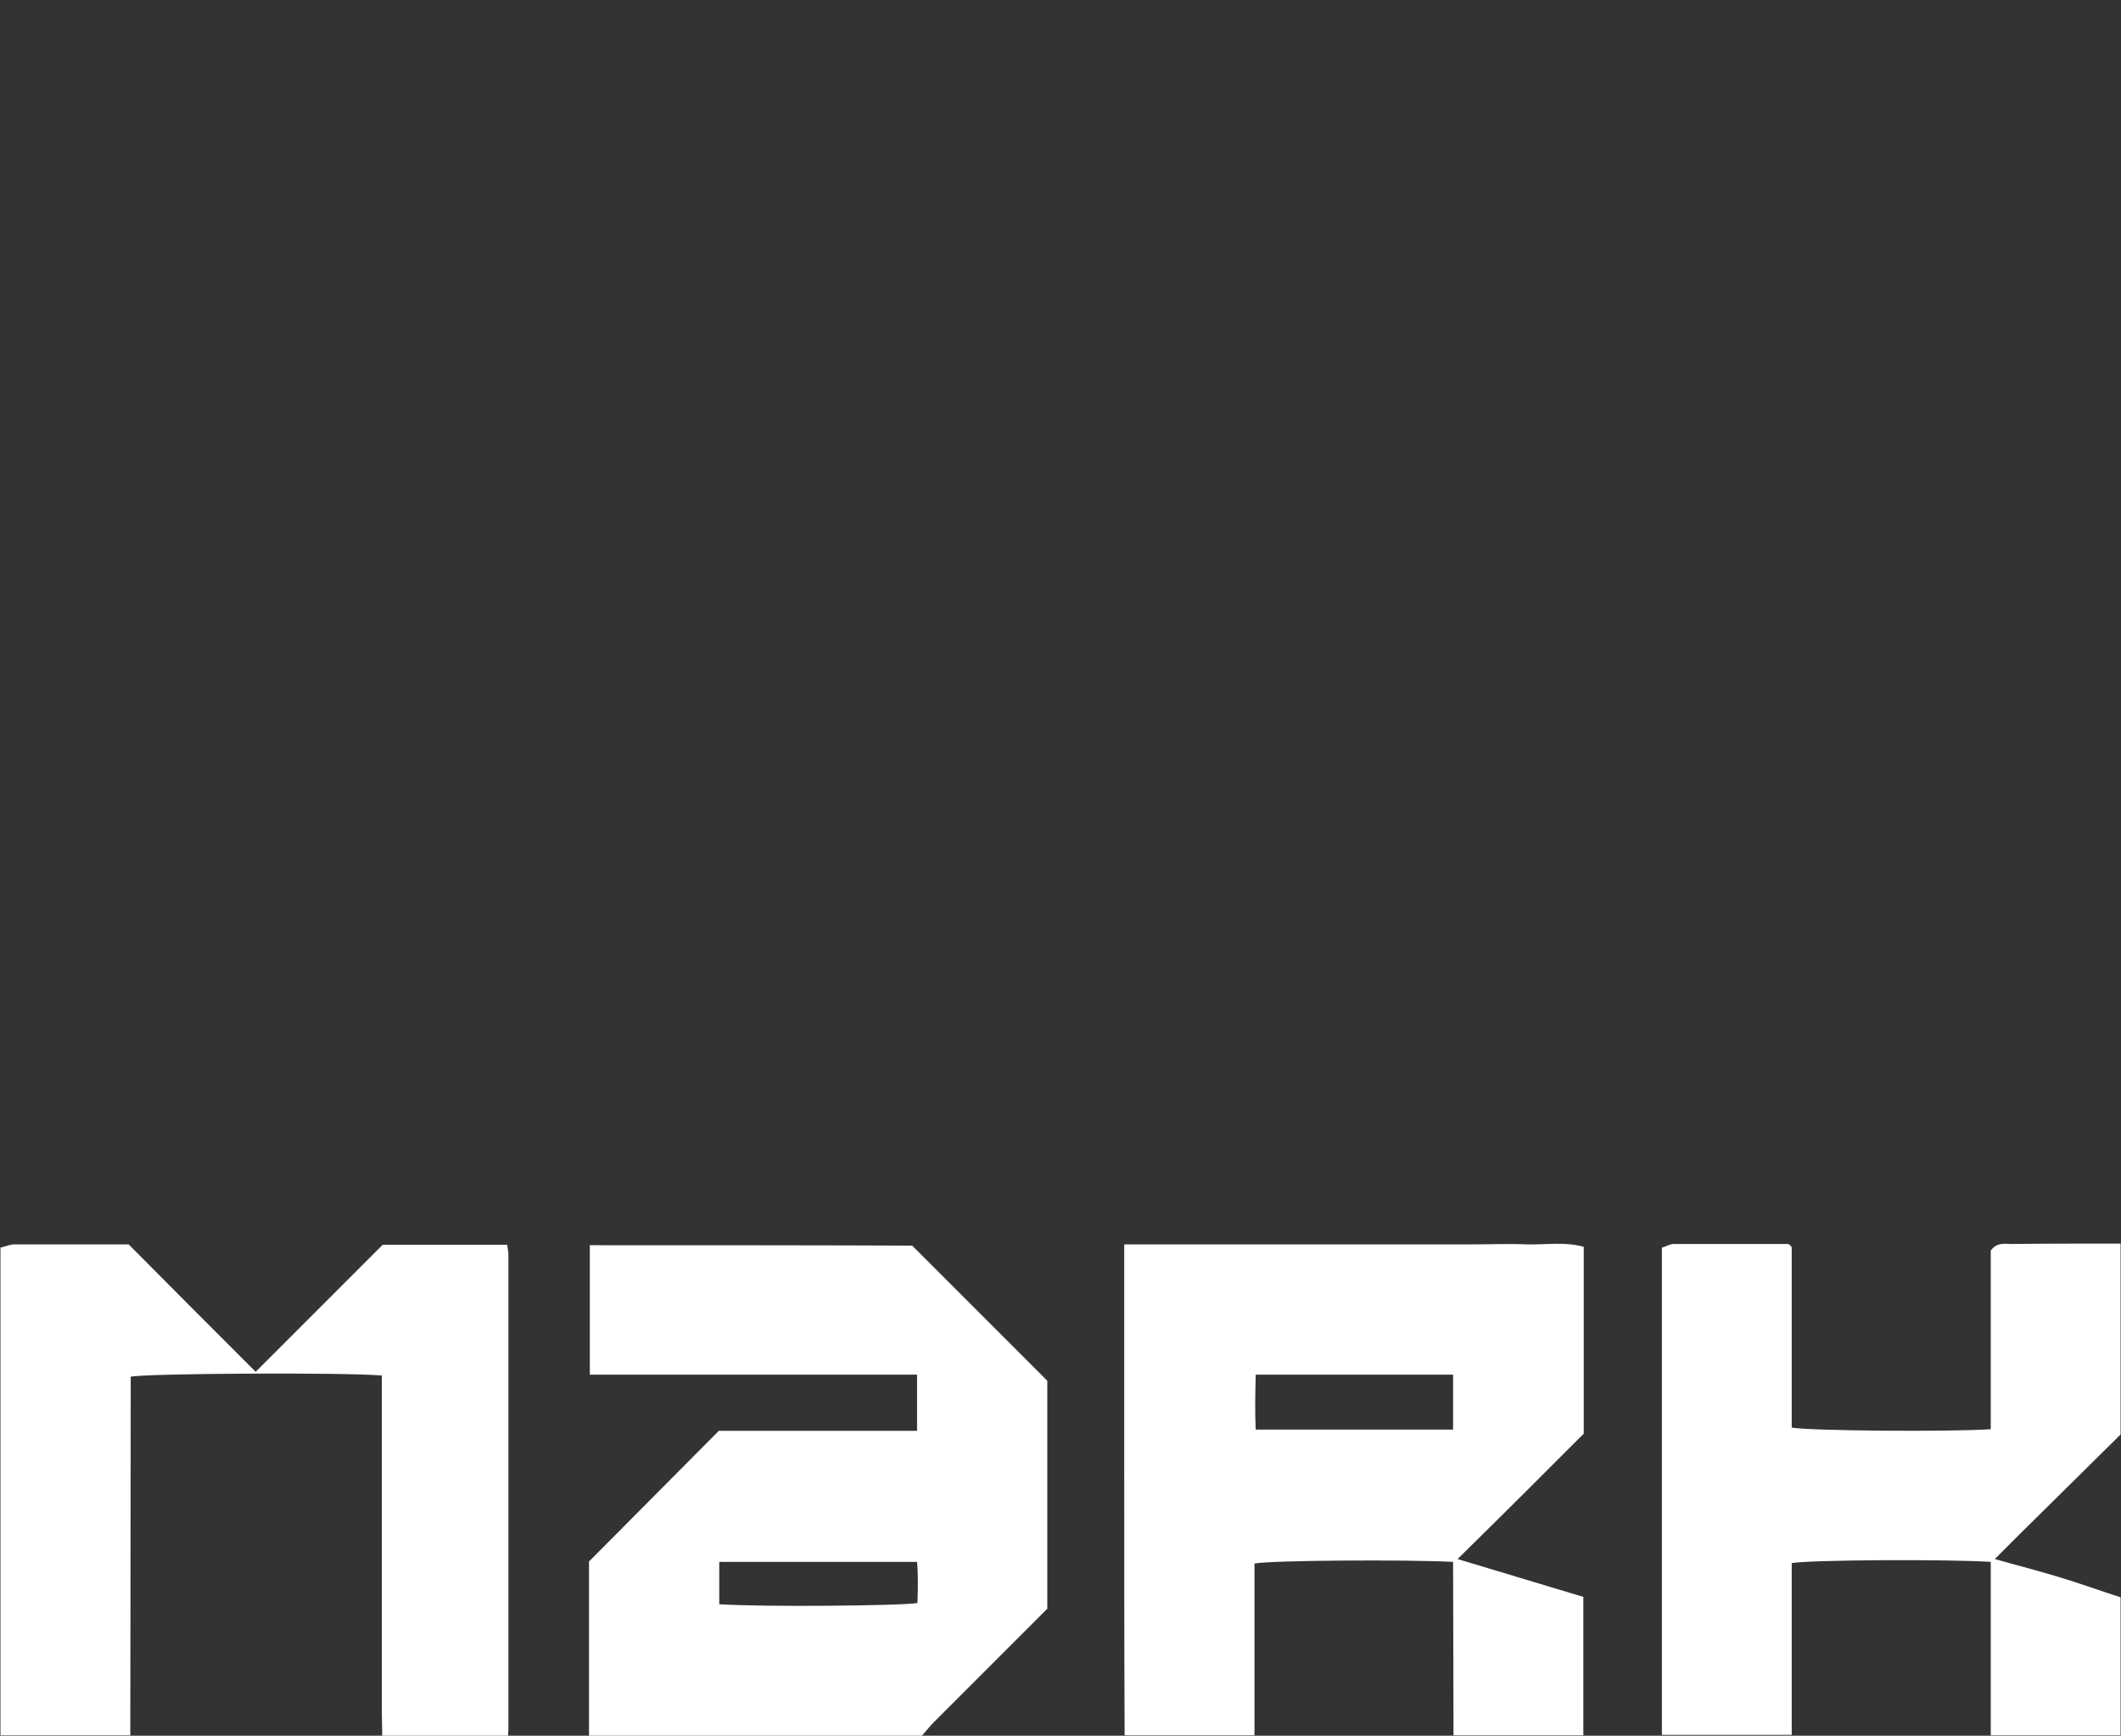 <?xml version="1.0" encoding="UTF-8" standalone="no"?>
<svg
   xmlns:dc="http://purl.org/dc/elements/1.1/"
   xmlns:cc="http://creativecommons.org/ns#"
   xmlns:rdf="http://www.w3.org/1999/02/22-rdf-syntax-ns#"
   xmlns:svg="http://www.w3.org/2000/svg"
   xmlns="http://www.w3.org/2000/svg"
   xmlns:sodipodi="http://sodipodi.sourceforge.net/DTD/sodipodi-0.dtd"
   xmlns:inkscape="http://www.inkscape.org/namespaces/inkscape"
   height="426.408"
   width="521.115"
   inkscape:version="1.0 (4035a4fb49, 2020-05-01)"
   sodipodi:docname="mark1.svg"
   xml:space="preserve"
   viewBox="0 0 521.115 426.408"
   y="0px"
   x="0px"
   id="Warstwa_1"
   version="1.1"><rect x="0" y="0" width="521.115" height="426.408" fill="#333333" stroke="none"/><defs
   id="defs31">
	
	
	
	
	
	
	
	
	
	
	
	
</defs><sodipodi:namedview
   fit-margin-bottom="0"
   fit-margin-right="0"
   fit-margin-left="0"
   fit-margin-top="0"
   inkscape:current-layer="Warstwa_1"
   inkscape:window-maximized="1"
   inkscape:window-y="-8"
   inkscape:window-x="-8"
   inkscape:cy="235.25786"
   inkscape:cx="265.46546"
   inkscape:zoom="0.9157857"
   showgrid="false"
   id="namedview29"
   inkscape:window-height="1027"
   inkscape:window-width="1920"
   inkscape:pageshadow="2"
   inkscape:pageopacity="0"
   guidetolerance="10"
   gridtolerance="10"
   objecttolerance="10"
   borderopacity="1"
   bordercolor="#666666"
   pagecolor="#ffffff" />
<path
   d="m 144.915,305.908 c 0,10.6 0,21 0,31.8 26.9,0 53.6,0 80.4,0 0,4.8 0,9.2 0,13.8 -16.5,0 -32.8,0 -48.7,0 -10.7,10.8 -21.1,21.2 -31.9,32.1 0,13.9 0,28.3 0,42.8 27.3,0 54.6,0 81.8,0 1,-1.1 1.9,-2.3 2.9,-3.3 7.4,-7.4 14.8,-14.8 22.2,-22.2 2,-2 4,-4 5.7,-5.7 0,-19.4 0,-38.3 0,-56 -11.5,-11.5 -22.3,-22.3 -33.2,-33.2 -26,-0.1 -52.5,-0.1 -79.2,-0.1 z m 80.5,87.9 c -4.1,0.7 -38.3,1 -48.7,0.3 0,-3.6 0,-6.9 0,-10.4 16.1,0 32.1,0 48.6,0 0.3,3.3 0.2,6.7 0.1,10.1 z"
   id="path4"
   style="fill:#ffffff" /><path
   d="m 389.115,352.208 c 0,-15.6 0,-30.5 0,-45.9 -4.6,-1.3 -9.2,-0.5 -13.8,-0.6 -4.7,-0.2 -9.3,0 -14,0 -4.8,0 -9.6,0 -14.5,0 -4.7,0 -9.3,0 -14,0 -4.7,0 -9.3,0 -14,0 -4.7,0 -9.3,0 -14,0 -4.8,0 -9.6,0 -14.5,0 -4.6,0 -9.2,0 -14.1,0 0,2.2 0,3.8 0,5.4 0,16.5 0,32.9 0,49.4 0,21.9 0,43.9 0.1,65.8 10.6,0 21.3,0 31.9,0 0,-14.1 0,-28.2 0,-42.2 4.1,-0.8 37.7,-1 48.8,-0.4 0,14.2 0.1,28.4 0.1,42.6 10.6,0 21.3,0 31.9,0 0,-11.3 0,-22.5 0,-34 -10.4,-3.1 -20.5,-6.2 -30.9,-9.3 10.8,-10.6 21.1,-20.9 31,-30.8 z m -32.1,-1 c -16,0 -32,0 -48.5,0 -0.2,-4.4 -0.1,-8.7 0,-13.5 16.4,0 32.3,0 48.5,0 0,4.5 0,8.9 0,13.5 z"
   id="path8"
   style="fill:#ffffff" /><path
   d="m 489.115,307.208 c 0,4.4 0,9.4 0,14.3 0,5 0,10 0,14.9 0,4.9 0,9.9 0,14.7 -10.3,0.7 -44.8,0.4 -48.9,-0.4 0,-14.7 0,-29.5 0,-44.2 0,-0.1 -0.1,-0.3 -0.2,-0.4 -0.1,-0.1 -0.2,-0.2 -0.6,-0.5 -9.2,0 -18.7,0 -28.2,0 -0.9,0 -1.8,0.6 -2.9,0.9 0,40 0,79.8 0,119.7 10.6,0 21.3,0 31.9,0 0,-14.1 0,-28.2 0,-42.2 4.1,-0.8 38.5,-1 48.9,-0.3 0,14.2 0,28.4 0,42.6 10.6,0 21.3,0 31.9,0 0,-11.3 0,-22.6 0,-33.9 -5,-1.6 -9.9,-3.4 -14.9,-4.9 -5.2,-1.6 -10.4,-2.9 -16,-4.5 2.3,-2.3 4.3,-4.3 6.4,-6.4 8.2,-8.1 16.3,-16.1 24.5,-24.2 0,-15.6 0,-31.3 0,-46.9 -9,0 -17.9,0 -26.9,0.1 -1.6,0 -3.4,-0.5 -5,1.6 z"
   id="path10"
   style="fill:#ffffff" /><path
   d="m 124.615,305.808 c -10.2,0 -20.2,0 -30.6,0 -10.2,10.2 -20.6,20.6 -31.2,31.2 -10.7,-10.7 -21,-21 -31.2,-31.3 -9.6,0 -18.8,0 -28.1,0 -1.1,0 -2.1,0.5 -3.4,0.8 0,40.2 0,80 0,119.8 10.6,0 21.3,0 31.9,0 0,-27.6 0.1,-55.1 0.1,-82.7 0,-1.8 0,-3.6 0,-5.4 3.9,-0.8 51.3,-1.1 61.7,-0.3 0,1.4 0,2.8 0,4.3 0,26.2 0,52.5 0,78.7 0,1.8 0.1,3.6 0.1,5.5 10.3,0 20.6,0 30.9,0 0,-0.5 0.1,-1 0.1,-1.5 0,-38.9 0,-77.7 0,-116.6 0,-0.9 -0.2,-1.7 -0.3,-2.5 z"
   id="path12"
   style="fill:#ffffff" />
</svg>
